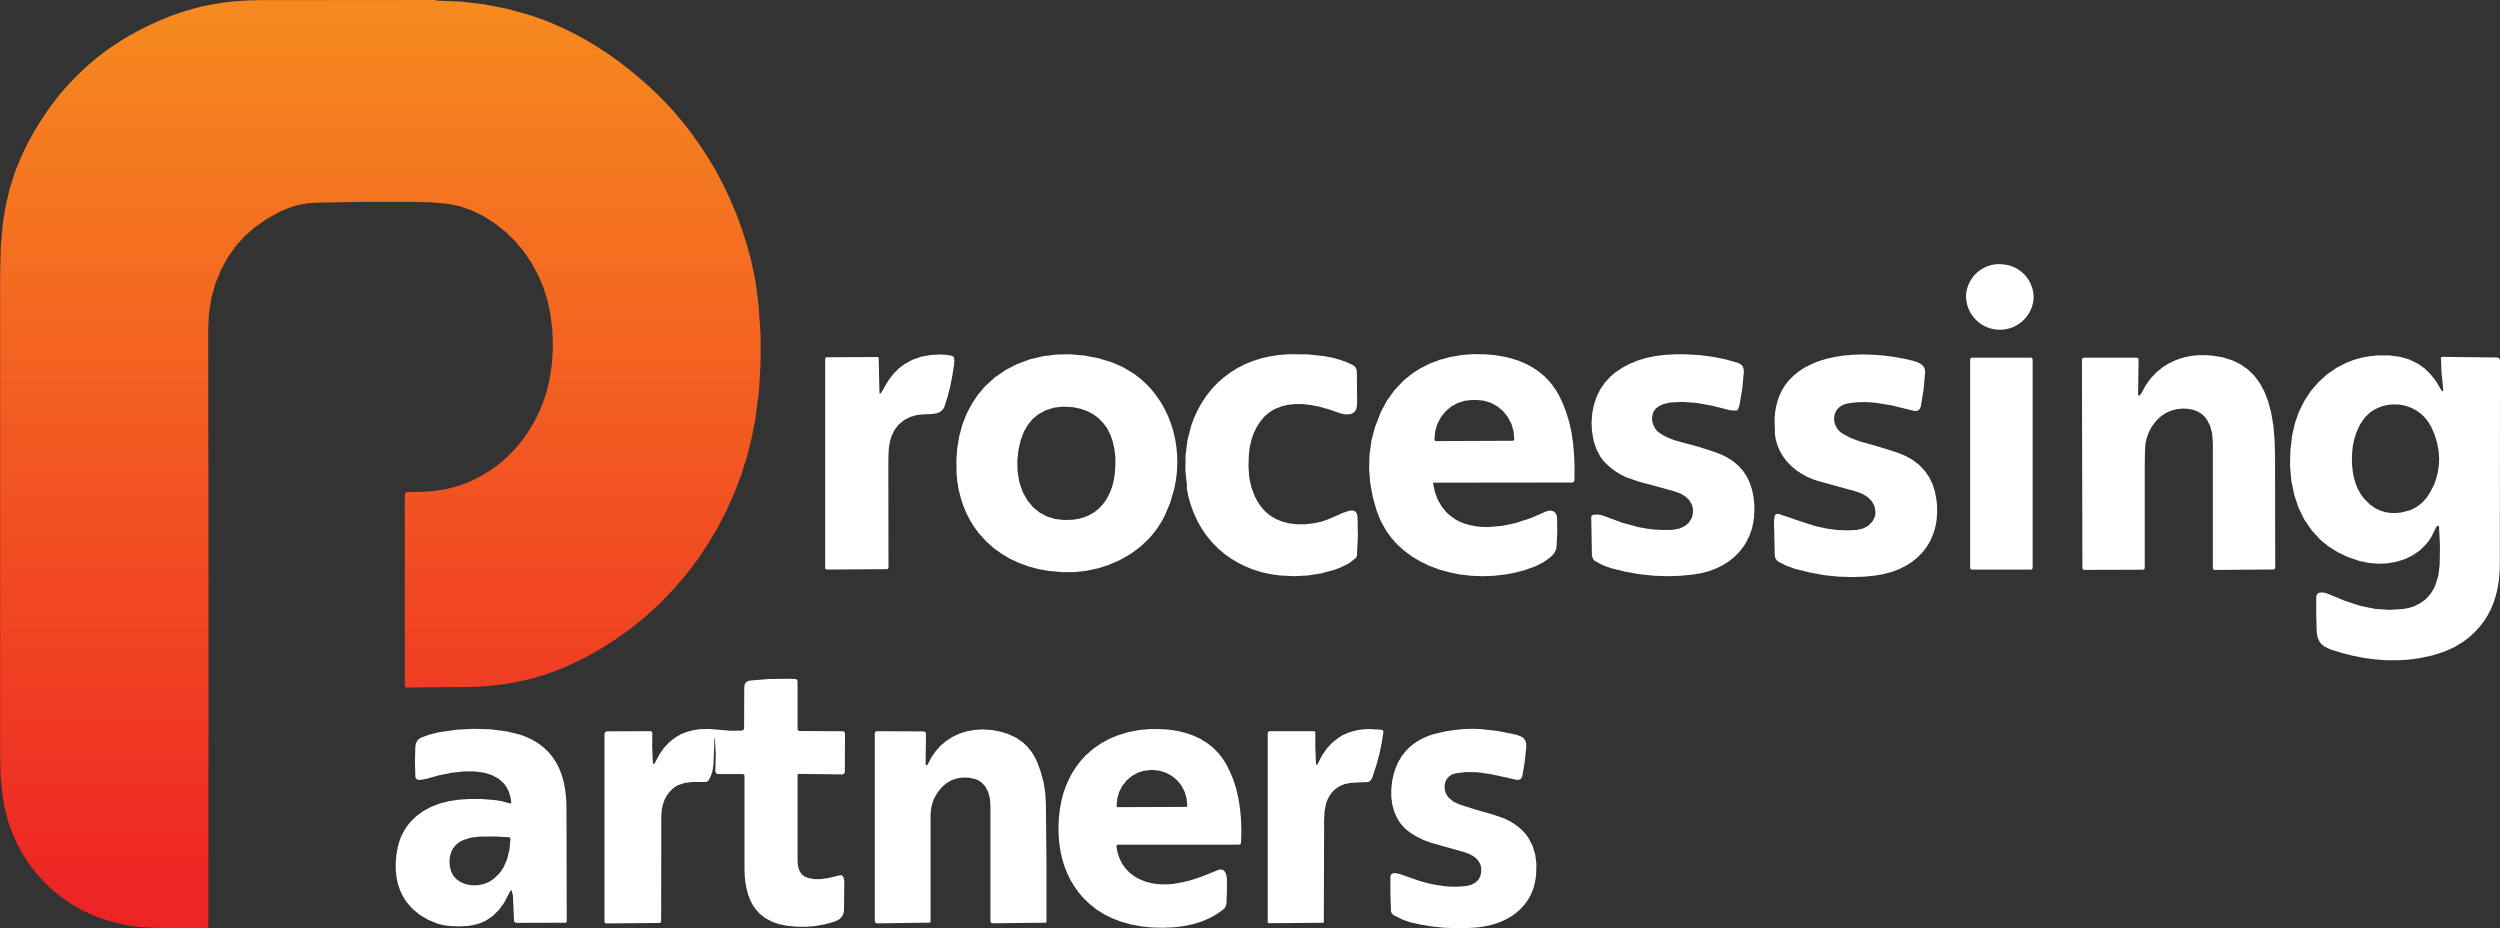 <?xml version="1.0" encoding="UTF-8"?>
<svg id="Layer_1" data-name="Layer 1" xmlns="http://www.w3.org/2000/svg" xmlns:xlink="http://www.w3.org/1999/xlink" viewBox="0 0 311.96 115.81">
  <rect x="0" y="0" width="311.96" height="115.81" fill="#333333" stroke="none"/>
  <defs>
    <style>
      .cls-1 {
        fill: url(#linear-gradient);
      }

      .cls-1, .cls-2 {
        stroke-width: 0px;
      }

      .cls-2 {
        fill: #fff;
      }
    </style>
    <linearGradient id="linear-gradient" x1="-167.15" y1="449.27" x2="-167.15" y2="447.33" gradientTransform="translate(8243.28 26873.45) scale(49.03 -59.82)" gradientUnits="userSpaceOnUse">
      <stop offset="0" stop-color="#f68c1f"/>
      <stop offset="1" stop-color="#ee2324"/>
    </linearGradient>
  </defs>
  <g id="Group_25739" data-name="Group 25739">
    <path id="Path_77146" data-name="Path 77146" class="cls-1" d="m54.44,0l-22.15.02-1.44.04-1.42.09-1.39.15-1.37.21-1.36.27-1.3.33-1.3.39-1.28.45-1.49.6-1.44.65-1.39.71-1.36.76-1.3.81-1.25.87-1.2.92-1.15.98-1.21,1.14-1.16,1.2-1.09,1.27-1.03,1.33-.97,1.4-.92,1.47-.86,1.53-.8,1.6-.87,2.06-.69,2.15-.54,2.25-.37,2.34-.24,2.81-.08,3.14v60.43s.05,2.33.05,2.33l.19,2.2.25,1.6.37,1.55.5,1.52.62,1.46.74,1.4.85,1.32.95,1.24,1.05,1.16,1.03.97,1.1.88,1.16.8,1.24.71,1.29.62,1.36.52,1.37.42,1.42.33,1.1.18,1.19.13,2.67.11,5.16-.02.24-.08.08-.24.02-37.78-.04-36.69.1-1.99.3-1.84.51-1.82.68-1.68.84-1.55,1.01-1.42,1.13-1.26,1.29-1.13,1.45-1,1.6-.88.87-.39.87-.3.88-.23.89-.15,1.09-.08,5.79-.1h6.55l2.18.07,1.88.18,1.46.29,1.48.51,1.44.7,1.42.89,1.36,1.06,1.23,1.19,1.11,1.33.94,1.41.82,1.52.66,1.54.5,1.55.34,1.56.27,2.13.08,2.09-.11,2.05-.3,2.02-.07.33-.28,1.15-.35,1.12-.42,1.09-.49,1.06-.56,1.03-.62.99-.68.94-.74.89-.77.83-.84.77-.88.71-.94.65-.97.58-1.01.51-1.02.43-1.06.36-.99.26-1.02.19-1.01.13-1.03.06-2,.04-.25.09-.08.25v23.81l.07.17.16.07h0l6.97-.06,1.5-.02,1.48-.09,1.46-.15,1.44-.21,1.4-.27,1.38-.33,1.36-.39,1.34-.46,1.55-.62,2.25-1.06,2.04-1.15,1.98-1.25,1.92-1.38,1.83-1.49,1.74-1.61,1.65-1.71,1.55-1.8,1.44-1.89,1.33-1.98,1.22-2.06,1.1-2.13.98-2.2.86-2.26.72-2.31.58-2.33.46-2.38.43-3.37.21-3.46v-3.55s-.24-3.64-.24-3.64l-.39-3.03-.56-2.72-.55-1.99-.62-1.94-.7-1.88-.77-1.83-.85-1.78-.92-1.73-1-1.68-1.07-1.62-1.03-1.45-1.1-1.4-1.16-1.36-1.23-1.31-1.29-1.27-1.36-1.22-1.41-1.18-1.48-1.14-1.32-.94-1.34-.88-1.36-.82-1.38-.75-1.41-.7-1.42-.63-1.44-.57-1.46-.5-2.81-.77-2.87-.56-2.95-.34-3.02-.12Z"/>
    <path id="Path_77147" data-name="Path 77147" class="cls-2" d="m249.8,32.98c2.29.1,4.06,2.04,3.96,4.33-.21,2.32-2.26,4.03-4.59,3.82-2.23-.2-3.91-2.1-3.84-4.34.18-2.29,2.18-4,4.46-3.82"/>
    <path id="Path_77149" data-name="Path 77149" class="cls-2" d="m119.37,59.03l-.03-1.58.11-1.55.25-1.48.39-1.43.51-1.32.65-1.25.76-1.14.89-1.06,1.24-1.13,1.37-.94,1.43-.73,1.56-.58,1.65-.39,1.69-.21,1.76-.03,1.75.16,1.75.34,1.69.52,1.43.63,1.34.82.76.58.7.64.66.7.6.76.55.8.48.84.43.9.37.93.3.97.23.99.16,1.01.09,1.02.02,1.03-.05,1.03-.12,1.02-.19,1.01-.53,1.84-.71,1.67-.43.77-.47.73-.52.69-.56.64-1.07,1.01-1.2.88-1.34.76-1.47.63-1.24.39-1.46.31-1.5.16h-1.55l-1.59-.14-1.3-.23-1.24-.33-1.21-.44-1.14-.53-1.06-.63-.99-.72-.9-.81-.82-.89-.61-.8-.54-.85-.47-.9-.4-.95-.33-.99-.26-1.03-.18-1.04-.1-1.07Zm8.03-4.23l-.32,1.36-.14,1.38.04,1.36.23,1.31.4,1.16.58,1.05.73.88.85.69.88.46,1.01.31,1.1.13,1.16-.04.72-.12.66-.19.64-.27.58-.34.51-.39.45-.45.41-.52.36-.58.3-.63.24-.67.18-.71.12-.74.09-1.11v-1.09s-.12-1.01-.12-1.01l-.22-.97-.3-.85-.4-.79-.51-.67-.59-.6-.66-.48-.76-.39-.82-.28-.92-.19-1.22-.07-1.14.13-1.05.33-.94.52-.69.58-.59.73-.48.82-.36.96Z"/>
    <path id="Path_77150" data-name="Path 77150" class="cls-2" d="m148.13,60.77l-.21-2.02.02-1.96.25-1.92.48-1.83.32-.87.38-.84.43-.8.48-.77.52-.72.57-.68.62-.64.66-.58.85-.64.91-.57.94-.48,1-.41,1.05-.33,1.1-.25,1.12-.17,1.17-.09,2.38.02,2.13.23.99.19.9.25.84.3.8.37.19.14.15.19.1.23.04.24.04,3.57v.09l-.02.54-.07.39-.14.32-.19.21-.28.15-.32.07h-.57l-.58-.15-1.32-.46-1.2-.33-1.09-.22-1.02-.12h-.95l-.88.09-.85.21-.77.31-.12.06-.64.4-.56.49-.51.6-.43.67-.39.79-.29.83-.21.91-.11.91-.05,1.53.1,1.36.26,1.22.42,1.12.32.61.39.6.56.66.65.54.71.43.82.33.86.22.94.11h1.01l1.03-.11,1-.21.77-.26,1-.43.94-.41.73-.25.46-.06.34.11.21.28.09.45.04,2.26-.11,2.5-.05.19-.11.16-.82.64-1.06.53-.85.31-1.59.43-1.65.26-1.7.09-1.76-.09-1.12-.15-1.08-.23-1.03-.31-.99-.39-.95-.46-.9-.53-.85-.6-.79-.67-.75-.76-.68-.82-.61-.88-.54-.94-.46-.99-.39-1.04-.31-1.09-.22-1.14Z"/>
    <path id="Path_77151" data-name="Path 77151" class="cls-2" d="m171.65,53.13l.62-1.65.79-1.48.97-1.34,1.11-1.17,1-.82,1.08-.7,1.18-.6,1.26-.47,1.33-.36,1.39-.24,1.43-.11,1.48.02,1.13.09,1.09.17,1.01.23.97.31.88.37.83.44.76.51.71.58.54.54.5.6.44.63.4.69.5,1.05.43,1.14.35,1.18.28,1.28.19,1.34.12,1.42.06,1.53-.02,1.63-.08.19-.19.08-17.24.02-.09.04-.03.09h0l.23,1.06.35.94.49.84.6.73.49.44.54.39.58.32.63.26.69.19.72.14.75.08.79.02h.04l1.7-.15,1.72-.36,1.78-.58,2-.86.5-.12.42.11.18.14.14.19.09.24.04.29.02,1.83-.09,1.76-.07.33-.15.31-.23.32-.3.3-.87.63-1.09.54-1.23.44-1.29.34-1.34.24-1.37.15-1.39.04-1.39-.06-1.36-.16-1.33-.27-1.25-.35-1.2-.45-1.12-.54-1.06-.63-.94-.7-.87-.77-.76-.85-.67-.93-.66-1.19-.5-1.25-.5-1.78-.32-1.77-.13-1.74.05-1.74.25-1.78.47-1.77Zm7.51,1.91l9.63-.04.11-.04.05-.12v-.13l-.09-.94-.27-.9-.44-.83-.58-.73-.72-.6-.81-.44-.88-.27-.92-.09h-.55l-.92.1-.88.28-.81.45-.71.6-.58.73-.43.83-.27.9-.09.94v.14l.05.11.11.04Z"/>
    <path id="Path_77152" data-name="Path 77152" class="cls-2" d="m198.65,69.48l-.09-4.95.06-.19.17-.1.58-.04.39.06.39.12,2.27.85,2.05.55.98.18.99.12.97.05h.98s.46-.04.46-.04l.73-.14.65-.3.5-.42.35-.55.15-.48.03-.54-.05-.39-.11-.34-.32-.53-.49-.46-.63-.37-.75-.27-4.51-1.23-1.51-.53-.67-.33-.63-.39-.56-.41-.51-.46-.45-.45-.39-.54-.51-.98-.33-1.06-.19-1.1-.05-1.11.08-1.11.21-1.08.33-.99.46-.93.56-.83.69-.76.47-.41.28-.21.85-.56.89-.46.95-.39,1.04-.31,1.09-.23,1.18-.15,1.28-.08h1.37l1.73.1,1.66.21,1.59.32,1.52.43.36.17.25.24.13.31.03.39-.19,2.08-.33,1.97-.14.48-.06.15-.09.12-.14.05-.62-.02-.3-.06-2.27-.56-1.84-.32-1.68-.12-1.57.08-.77.18-.62.28-.43.36-.21.32-.13.36-.06.41.02.42.11.41.18.39.24.34.31.28.57.36.64.32.72.27.8.23,2.3.62,2.15.7,1.01.43.89.52.77.62.65.72.46.7.37.77.28.85.19.92.09.87.02.84-.05.84-.12.8-.19.77-.27.73-.33.69-.39.64-.54.69-.62.62-.7.56-.77.49-.83.4-.9.33-.96.25-1.02.17-1.57.15-1.56.05-1.73-.06-1.73-.18-1.73-.3-1.73-.42-.74-.24-.71-.31-.75-.42-.19-.21-.09-.29Z"/>
    <path id="Path_77153" data-name="Path 77153" class="cls-2" d="m221.48,53.91l-.04-1.69.07-.8.13-.75.19-.71.24-.66.31-.64.36-.58.51-.65.58-.58.66-.53.72-.46.82-.42.87-.36.97-.3,1-.23,1.1-.17,1.18-.11,1.2-.04,1.26.03,1.28.09,1.3.16,1.25.22,1.24.28.54.17.42.21.32.26.19.29.08.5-.19,2.1-.34,2.11-.12.34-.19.21-.28.09-.36-.04-2.68-.66-2.1-.34-.95-.07h-.88l-.86.06-.79.12-.39.11-.34.17-.31.23-.24.27-.21.37-.11.4-.03.42.06.42.15.41.23.39.29.32.37.27,1.05.55,1.08.39,2.4.68,2.21.7,1.07.43.94.53.82.64.69.74.52.76.41.85.3.94.19,1.02.08.84v.81l-.05.77-.12.75-.19.73-.25.69-.31.65-.37.61-.54.71-.63.64-.7.57-.79.49-.86.42-.93.34-.99.26-1.05.18-1.36.13-1.36.05-1.8-.05-1.8-.19-1.84-.34-1.8-.45-1.04-.37-1-.51-.19-.15-.15-.19-.1-.22-.04-.24-.09-4.1v-.24l.09-.58v-.02l.18-.22.28-.02,3.43,1.16,1.27.39,1.27.28,1.27.17,1.27.06,1.27-.05.75-.17.67-.35.52-.51.3-.6.08-.37v-.39l-.11-.56-.31-.6-.51-.53-.66-.41-.79-.3-4.57-1.26-.82-.26-.77-.33-.7-.39-.65-.44-.59-.49-.53-.55-.45-.58-.39-.63-.27-.58-.21-.62-.15-.63-.07-.64Z"/>
    <path id="Path_77154" data-name="Path 77154" class="cls-2" d="m109.73,48.9l.07.26.19-.19.45-.8.51-.83.57-.73.64-.64.7-.53.97-.53,1.08-.39,1.18-.22,1.28-.07.75.05.71.14.15.09.07.15.04.38-.03.41-.23,1.48-.28,1.38-.33,1.28-.38,1.18-.19.34-.31.27-.45.19-.56.09-.76.03h-.17l-.97.09-.89.26-.77.41-.67.57-.49.65-.37.77-.19.66-.13.76-.05.86-.02.96.02,13.12-.05.16-.16.06-7.48.05-.09-.02-.09-.08-.03-.12v-26.09l.05-.13.11-.05,6.37-.03.11.04.04.11.09,4.18Z"/>
    <path id="Path_77155" data-name="Path 77155" class="cls-2" d="m267.23,49.04l.52-.96.61-.85.72-.76.79-.65.66-.42.7-.35.73-.28.76-.22.81-.15.83-.08h.86l.88.06,1.26.21,1.16.36,1.02.49.93.64.82.79.71.95.58,1.09.47,1.24.37,1.41.26,1.57.15,1.75.06,2.06.02,13.92-.06.14-.14.06-7.39.06-.11-.03-.08-.15v-15.69l-.09-1.16-.26-.97-.42-.8-.27-.34-.32-.3-.49-.31-.57-.22-.62-.13-.7-.04-.77.08-.72.19-.58.26-.53.33-.5.43-.44.49-.39.56-.32.61-.24.65-.17.68-.07.91-.03,1.82v12.89l-.06.15-.15.06-7.36.02-.15-.06-.06-.15-.06-26.02.07-.18.17-.07h6.6s.17.07.17.07l.06.18-.06,4.12.03.31.07.11.11-.08.2-.27Z"/>
    <path id="Path_77156" data-name="Path 77156" class="cls-2" d="m304.85,48.62v-.25l-.19-1.89-.07-1.78.04-.13.13-.04,6.85.08.26.09.09.27-.02,25.36-.03,1.05-.09,1.02-.15.96-.22.93-.27.86-.34.83-.4.77-.46.74-.54.7-.61.67-.66.61-.74.57-1.16.71-1.31.58-1.45.46-1.6.34-1.34.18-1.36.08h-1.4l-1.39-.1-1.44-.19-1.42-.28-1.44-.37-1.41-.45-.73-.37-.28-.24-.23-.27-.27-.57-.11-.68-.06-2.19v-2.2l.03-.18.09-.16.14-.12.17-.07.39-.03.5.12,2.3.95,1.92.62,1.81.37,1.77.12,1.74-.11.77-.15.7-.24.64-.33.57-.4.4-.39.35-.42.31-.49.26-.53.37-1.18.17-1.36.04-2.42-.12-2.38v-.02l-.06-.07h-.09l-.16.12-.09.15-.56,1.14-.36.53-.4.48-.76.72-.86.58-.97.46-1.03.32-1.13.19-1.16.04-1.16-.1-1.16-.25-1.4-.47-1.27-.6-1.18-.74-1.04-.86-1.06-1.16-.91-1.34-.72-1.46-.54-1.63-.36-1.76-.16-1.83.04-1.91.23-1.94.34-1.49.5-1.41.66-1.34.81-1.24.95-1.11,1.08-.98,1.17-.81,1.28-.66.92-.35.95-.27.97-.18.99-.1h1.5l1.31.17,1.19.34,1.08.53.82.58.75.73.68.88.62,1.04.1.15.09.04.07-.07.02-.16Zm-1.14,11.94l.29-.83.21-.83.12-.83.04-.82-.07-1.01-.19-1-.31-1-.44-1-.37-.63-.45-.55-.46-.44-.51-.37-.55-.3-.58-.23-.6-.16-.62-.09h-.63s-.64.05-.64.05l-.85.22-.82.37-.55.37-.49.46-.45.57-.39.64-.33.73-.27.82-.19.86-.1.85-.03.91.03.84.1.83.15.74.21.69.28.66.34.59.41.56.76.75.6.42.65.31.59.19.63.1.66.02.69-.06,1.11-.28.5-.22.46-.27.62-.49.54-.6.46-.71.41-.83Z"/>
    <path id="Path_77157" data-name="Path 77157" class="cls-2" d="m246.06,44.63h7.36c.12,0,.22.1.22.22h0v26.01c0,.12-.1.22-.22.22h-7.36c-.12,0-.22-.1-.22-.22h0v-26.01c0-.12.1-.22.22-.22h0"/>
    <path id="Path_77159" data-name="Path 77159" class="cls-2" d="m89.15,92.15l-.12,3.23-.12.82-.19.59-.28.57-.17.16-.23.06h-1.6l-.99.12-.82.27-.35.19-.32.24-.38.38-.32.41-.32.58-.23.64-.14.7-.05.76-.02,13.09-.06.15-.15.06-6.65.06-.15-.06-.06-.15v-23.43l.08-.24.24-.09,5.44-.02h0l.15.07.06.16-.02,1.74.08,1.81.04.26.07.09.09-.07.13-.23.5-.95.58-.82.66-.7.74-.58.68-.39.74-.3.79-.21.85-.13,1.17-.03,1.41.12,1.34.11,1.32-.02.21-.08.07-.22.02-5.12.05-.34.15-.25.23-.16.31-.08,2.35-.19,2.35-.03.97.03.17.08.07.18v6l.07.16.15.07,5.45.03.18.07.07.18-.02,4.84h0l-.09.21-.21.09-5.45-.07-.11.03-.04.11v10.34l.02.71.09.54.16.43.22.33.35.29.49.21.75.14h.81l.92-.13,1.22-.29.21-.05.16-.02.14.04.11.09.08.15.1.39v.23s-.03,3.44-.03,3.44l-.06.42-.16.36-.36.37-.52.27-.82.25-.83.19-1.06.17-1.09.07-1.1-.02-1.12-.11-1.02-.21-.89-.32-.8-.43-.68-.53-.45-.49-.39-.54-.33-.62-.26-.66-.21-.76-.15-.8-.09-.86-.03-.95v-11.55l-.06-.15-.15-.06h-3.08l-.14-.03-.12-.09-.07-.13-.02-.15.06-1.99-.11-2.02-.02-.1-.03.1Z"/>
    <path id="Path_77160" data-name="Path 77160" class="cls-2" d="m173.57,113.55l-.07-2.05v-2.15l.09-.25.24-.13.28-.02.58.12,2.43.85,1.04.29.99.21.97.15.93.07h.94l.9-.07h.05l.61-.15.53-.27.41-.38.23-.44.02-.07.08-.4.02-.37-.04-.36-.1-.33-.3-.49-.48-.43-.62-.34-.77-.26-3.91-1.1-.97-.35-.9-.44-.86-.54-.57-.46-.56-.63-.44-.7-.35-.8-.23-.85-.13-.94v-.97l.1-.99.21-.97.27-.81.34-.73.41-.68.48-.6.45-.46.49-.41.56-.38.6-.33.64-.28.68-.24,1.53-.36,1.18-.17,1.11-.11,1.05-.04.98.03,2.21.25,2.34.47.65.25.22.17.17.21.15.38.03.49-.21,1.95-.3,1.76h0l-.09.19-.16.15-.21.08h-.22l-1.04-.24-2.22-.48-1.62-.23-1.45-.03-1.35.17-.46.16-.36.26-.22.26-.16.3-.1.35-.03.36.03.37.1.36.16.31.21.28.02.03.61.5.77.35,1.98.63,2.11.6,1.45.5.64.31.59.35.53.39.48.42.42.46.37.5.51.97.33,1.09.15,1.19-.03,1.31-.12.84-.19.79-.29.76-.37.7-.51.71-.59.63-.7.57-.77.49-.86.41-.92.32-.99.24-1.03.15-1.43.09h-1.42s-1.41-.06-1.41-.06l-1.4-.15-1.36-.22-1.34-.3-.88-.3-1.12-.54-.2-.14-.14-.18-.11-.34Z"/>
    <path id="Path_77161" data-name="Path 77161" class="cls-2" d="m63.95,111.64l-.05-.4-.09-.15-.14.1-.19.36-.56,1.08-.65.9-.77.76-.85.58-.52.25-.56.19-.58.14-.61.09-1.06.06-1.02-.03-.89-.11-.77-.19-1.21-.49-1.05-.62-.92-.76-.75-.87-.44-.7-.35-.74-.27-.82-.18-.86-.09-.9v-.93l.09-.95.18-.97.17-.62.21-.59.27-.56.31-.53.36-.5.41-.47.58-.55.85-.63.97-.52,1.04-.41,1.14-.3,1.25-.19,1.36-.09h1.49s1.62.13,1.62.13l.95.15.92.25.05.02h.13s.07-.12.07-.12v-.03l-.12-.7-.19-.62-.28-.56-.35-.48-.66-.58-.83-.45-1-.3-1.16-.15h-1.33l-1.46.16-1.57.31-1.64.45-.39.09-.53.05-.17-.03-.15-.09-.1-.14-.04-.17-.05-1.82.05-1.92.08-.42.19-.34.19-.19.25-.15,1.12-.41,1.23-.29,2.17-.3,2.12-.11,2.06.07,2.01.26,1.6.39.72.26.67.3.63.35.58.39.52.43.48.47.52.63.45.69.39.77.31.84.25.9.17.96.11,1.04.04,1.1.03,14.21-.02.07-.13.07-6.11.02-.23-.07-.09-.23-.14-3.24Zm-2.36-1.96l.64-.61.33-.42.28-.44.44-1,.29-1.18.13-1.34-.05-.15-.15-.07-1.82-.09-1.86.02-1.07.13-.9.28-.39.19-.35.24-.29.27-.25.31-.25.46-.16.53-.07.58.03.65.15.65.27.55.43.48.53.36.64.26.7.13h.74l.74-.14.66-.26.59-.38Z"/>
    <path id="Path_77162" data-name="Path 77162" class="cls-2" d="m139.31,105.61l.15.79.24.72.33.66.41.58.51.53.58.45.66.37.72.29.8.21.84.12.89.03.91-.06.19-.03,1.11-.19,1.12-.3,1.18-.4,1.62-.64.53-.21.21-.04.21.03.19.1.14.16.07.12.13.38.05.41v1.6l-.06,1.43-.09.37-.13.22-.19.19-.82.58-.92.51-.98.41-1.07.33-1.13.23-1.22.15-1.31.06-1.37-.03-1.33-.13-1.27-.23-1.21-.33-1.14-.43-1.06-.52-.99-.62-.9-.72-.82-.81-.56-.67-.51-.72-.45-.77-.4-.82-.34-.86-.28-.91-.21-.93-.15-.97v-.05l-.09-1.05-.02-1.06.05-1.06.12-1.07.18-1.01.25-.97.32-.93.39-.88.44-.83.5-.77.56-.72.61-.66.9-.79.98-.68,1.06-.58,1.14-.47,1.22-.36,1.28-.25,1.34-.13h1.39s1.1.07,1.1.07l1.07.17,1,.25.97.34.87.41.81.5.72.57.66.66.51.64.45.7.51.99.44,1.08.35,1.12.28,1.21.19,1.25.12,1.33.04,1.41-.04,1.48-.07.18-.19.06h-15.1l-.15.05-.04.18Zm.17-4.89l8.54-.03.09-.04.04-.09v-.11l-.09-.86-.25-.82-.4-.76-.54-.66-.66-.54-.75-.4-.81-.25-.84-.08h-.18l-.84.09-.81.25-.74.41-.65.55-.54.67-.39.76-.24.82-.08.86v.11h0l.04.09.09.04Z"/>
    <path id="Path_77163" data-name="Path 77163" class="cls-2" d="m164.23,95.39l.09.04.09-.05v-.02s.54-1.06.54-1.06l.63-.92.72-.77.82-.62.54-.31.58-.25.61-.19.64-.15.68-.09.71-.03,1.53.09.17.09.05.19-.22,1.41-.3,1.41-.39,1.41-.46,1.41-.13.27-.21.24-.23.1-1.49.06-.76.05-.68.15-.6.25-.52.35-.38.36-.32.43-.27.5-.21.57-.17.89-.06,1.16-.04,12.71v.04s-.08.04-.08.04l-6.79.05-.09-.04-.04-.1v-23.57l.07-.19.19-.06h5.53l.11.04.04.11v1.9l.08,1.97v.07s.06.07.06.07Z"/>
    <path id="Path_77164" data-name="Path 77164" class="cls-2" d="m115.65,95.5h.01l.12-.14.45-.86.53-.77.62-.69.69-.58.81-.52.87-.41.94-.29.99-.17,1.02-.05,1.03.07,1.04.19,1.04.32,1.03.48.9.64.52.52.46.58.4.64.33.69.45,1.26.33,1.26.2,1.26.08,1.26.07,7.28v7.55l-.03.09-.09.03-6.61.07-.19-.06-.07-.19v-14.45l-.07-.91-.21-.78-.36-.68-.48-.51-.32-.22-.37-.17-.82-.19-.6-.03-.57.04-.53.11-.5.18-.65.37-.59.52-.54.66-.41.72-.19.5-.14.53-.09.55-.03.58v13.2l-.04.11-.11.04-6.49.09-.24-.08-.08-.23v-23.4l.07-.2.19-.07,5.84.03.22.07.07.22-.05,3.76.04.13.12.07Z"/>
  </g>
</svg>